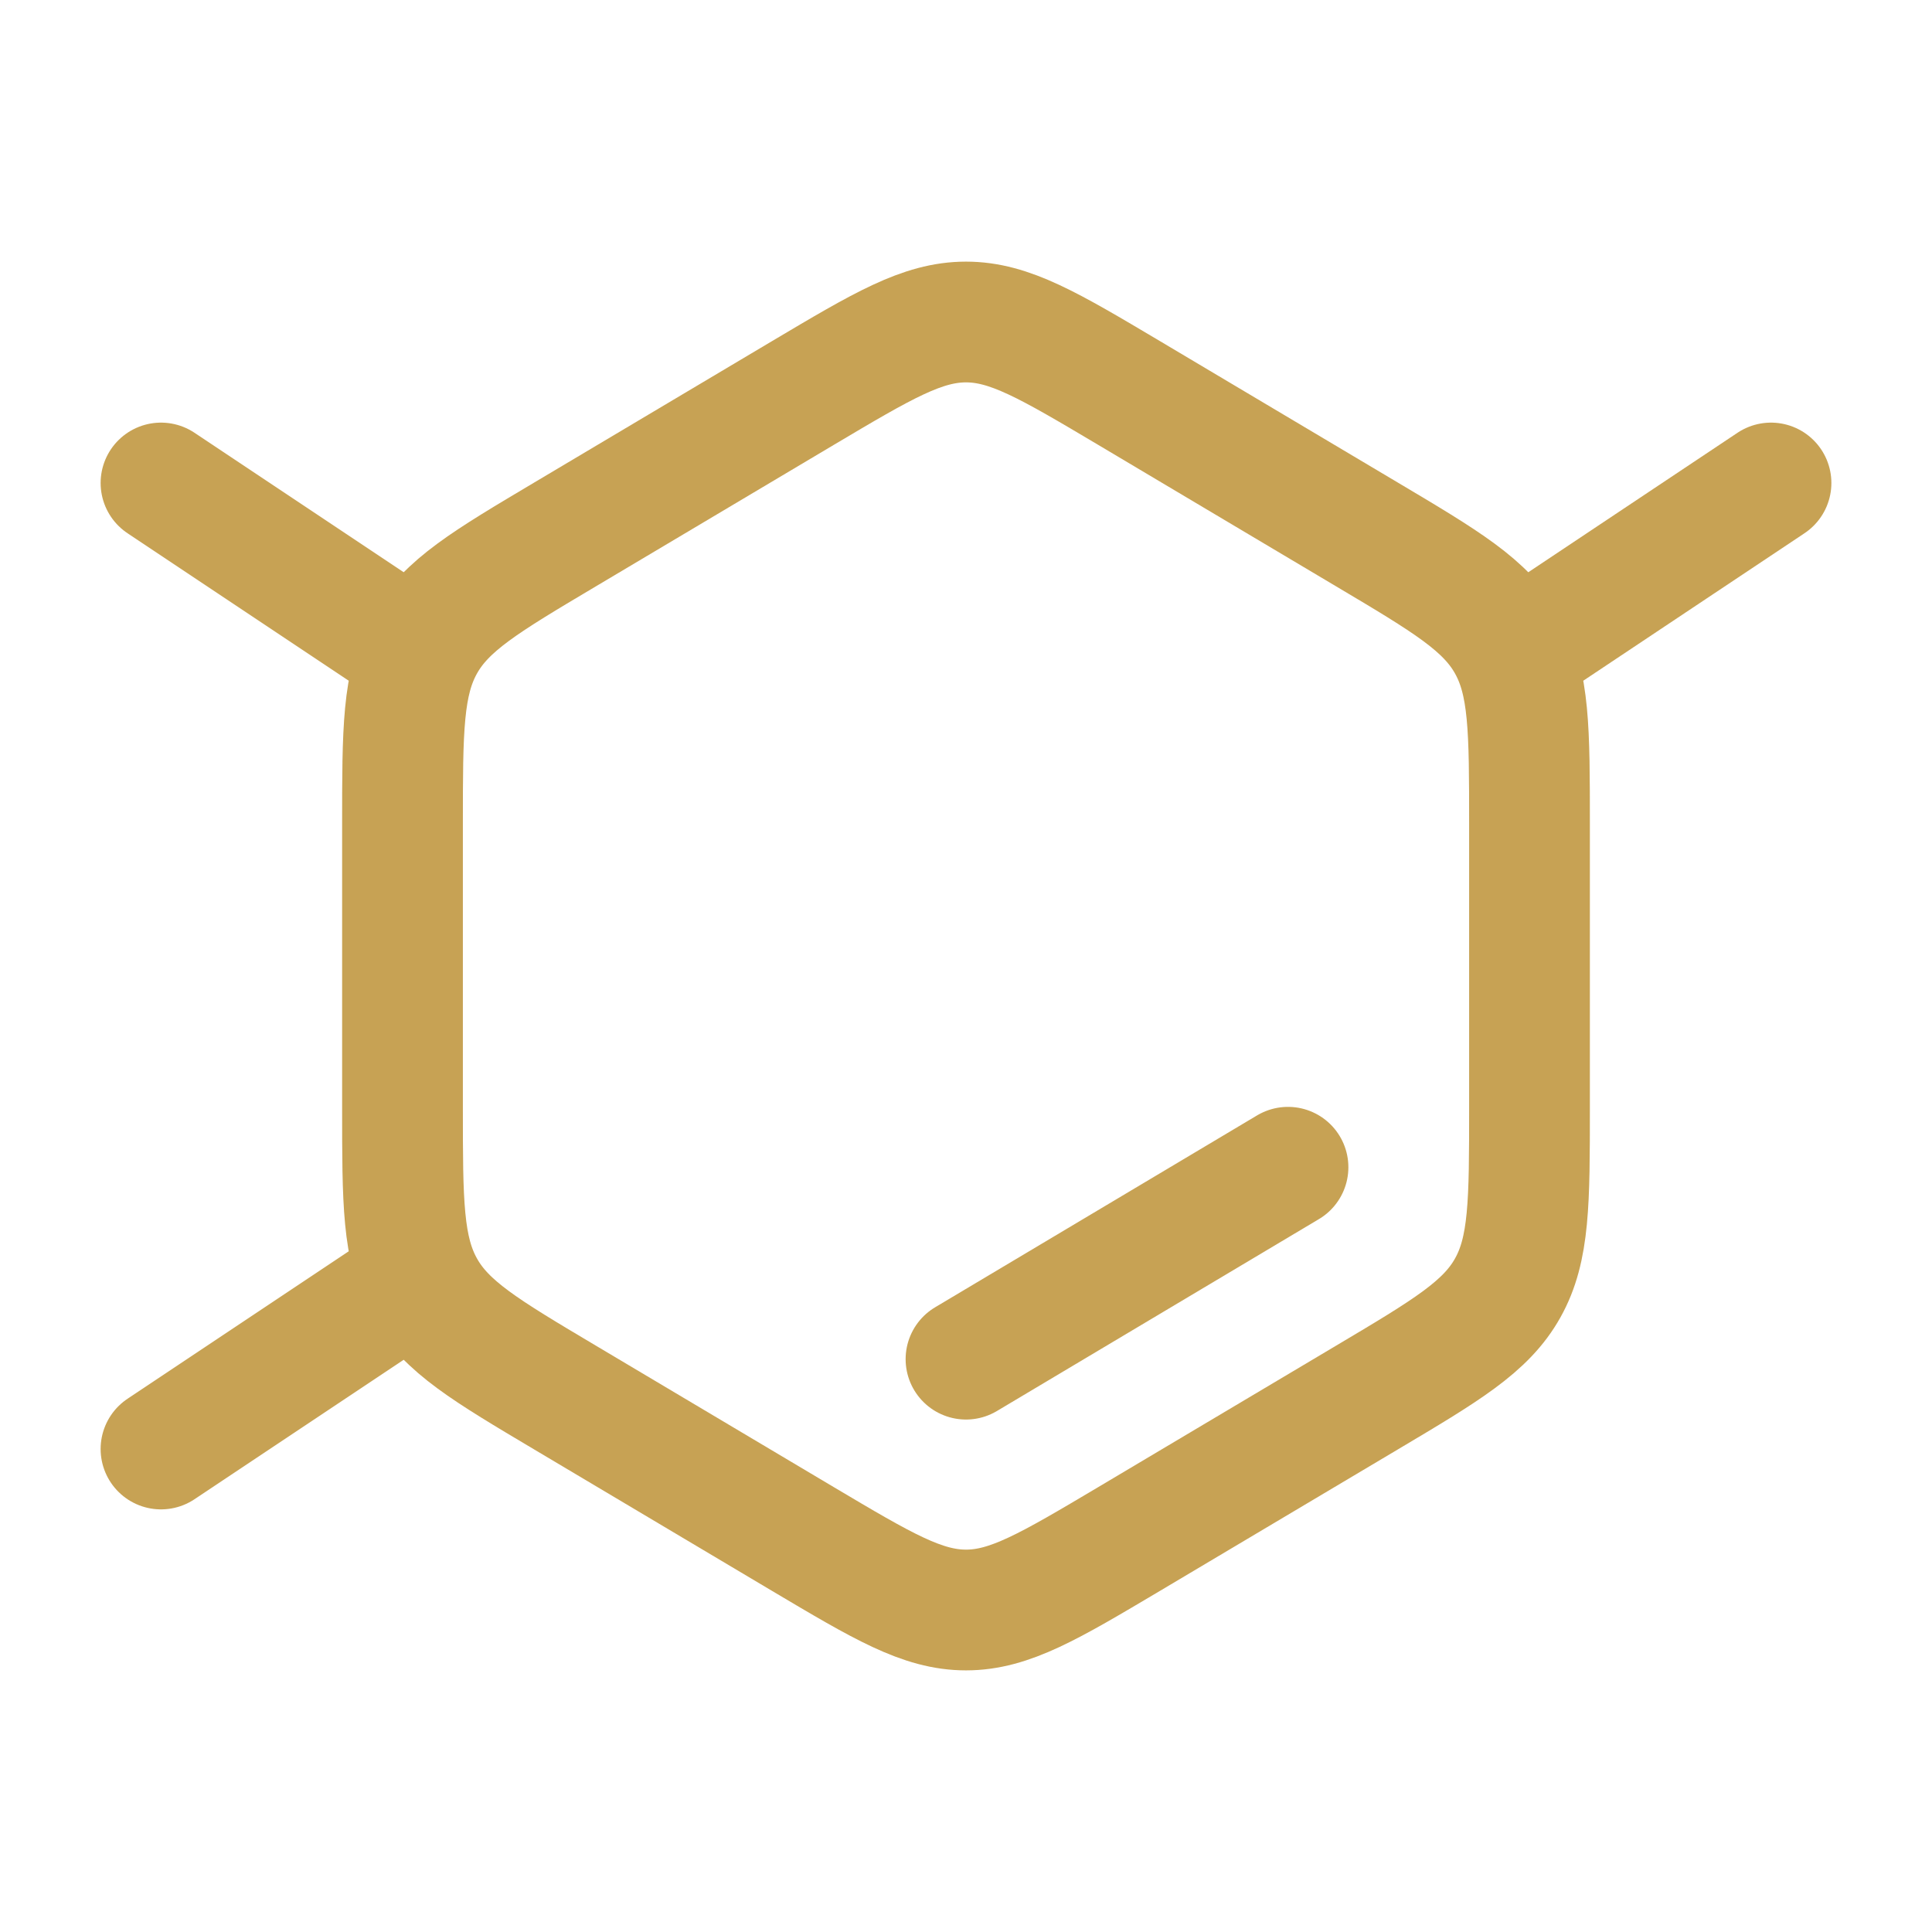 <?xml version="1.0" encoding="utf-8"?><!-- Uploaded to: SVG Repo, www.svgrepo.com, Generator: SVG Repo Mixer Tools -->
<svg width="800px" height="800px" viewBox="0 0 24 24" fill="none" xmlns="http://www.w3.org/2000/svg">
<path d="M9.979 4.879C10.966 4.293 11.459 4 12 4C12.541 4 13.034 4.293 14.021 4.879L16.979 6.638C17.965 7.224 18.459 7.517 18.729 8C19 8.483 19 9.069 19 10.241V13.759C19 14.931 19 15.517 18.729 16C18.459 16.483 17.965 16.776 16.979 17.362L14.021 19.121C13.034 19.707 12.541 20 12 20C11.459 20 10.966 19.707 9.979 19.121L7.021 17.362C6.035 16.776 5.541 16.483 5.271 16C5 15.517 5 14.931 5 13.759V10.241C5 9.069 5 8.483 5.271 8C5.541 7.517 6.035 7.224 7.021 6.638L9.979 4.879Z" stroke="#c7a254" stroke-width="1.5"/>
<path d="M5 8L2 6" stroke="#c7a254" stroke-width="1.5" stroke-linecap="round" stroke-linejoin="round"/>
<path d="M19 8L22 6" stroke="#c7a254" stroke-width="1.5" stroke-linecap="round" stroke-linejoin="round"/>
<path d="M5 16L2 18" stroke="#c7a254" stroke-width="1.5" stroke-linecap="round" stroke-linejoin="round"/>
<path d="M12 16.884L16 14.5" stroke="#c7a254" stroke-width="1.5" stroke-linecap="round"/>
</svg>